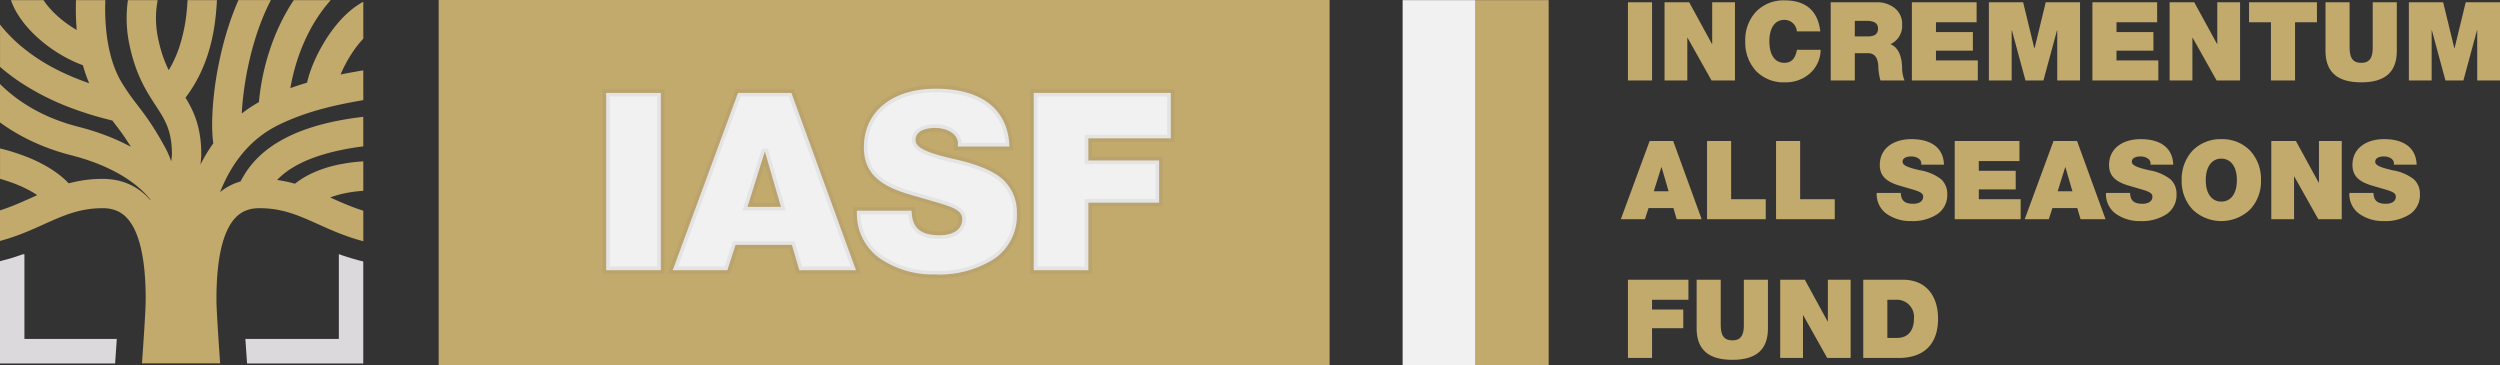 <svg xmlns="http://www.w3.org/2000/svg" width="342.34" height="50.017" viewBox="0 0 342.34 50.017">
  <rect x="0" y="0" width="342.34" height="50.017" fill="#333333" stroke="none"/>
  <g id="IASF-SVG-LOGO" transform="translate(-481.636 -1087.778)">
    <g id="Gruppe_42" data-name="Gruppe 42" transform="translate(481.636 1087.795)">
      <g id="incrementum-Symbol-RGB" transform="translate(0 0)">
        <g id="Gruppe_39" data-name="Gruppe 39" transform="translate(0.004 0)">
          <path id="Pfad_19" data-name="Pfad 19" d="M45.537.008q-.377.423-.73.866A21.472,21.472,0,0,0,42.621,4.25a25.854,25.854,0,0,0-2,5.084q-.291,1.046-.5,2.114-.06.3-.114.611,1.13-.409,2.284-.749.062-.282.139-.56c.135-.493.3-.979.479-1.456q.068-.178.139-.355c.066-.165.135-.33.206-.493a22.349,22.349,0,0,1,1.1-2.187q.491-.861,1.058-1.676a18.55,18.55,0,0,1,1.237-1.588A14.574,14.574,0,0,1,47.96,1.667,10.888,10.888,0,0,1,49.577.47q.205-.123.416-.235V5.288c-.267.282-.52.578-.76.883A16.313,16.313,0,0,0,48.18,7.684q-.421.68-.782,1.395-.278.547-.517,1.112,1-.2,2.012-.377.55-.1,1.1-.189V13.7q-.691.12-1.382.247c-.872.163-1.741.34-2.605.539-1.135.262-2.26.564-3.37.919q-.879.281-1.742.609-.879.333-1.735.721-.3.137-.6.28c-.179.086-.357.175-.533.268q-.632.332-1.23.723a14.868,14.868,0,0,0-1.788,1.375,15.221,15.221,0,0,0-1.084,1.076q-.443.486-.846,1.007-.34.441-.652.9-.328.486-.623.993-.443.756-.818,1.55-.322.681-.6,1.382l.017-.014a7.939,7.939,0,0,1,2.652-1.4l.132-.04.052-.1c.085-.157.171-.314.26-.47q.172-.3.358-.588a12.332,12.332,0,0,1,1-1.343q.363-.424.764-.815.308-.3.634-.581a15.105,15.105,0,0,1,2.053-1.475,19.8,19.8,0,0,1,2.908-1.427c.674-.269,1.361-.5,2.055-.716.911-.277,1.835-.508,2.766-.7.736-.155,1.476-.287,2.219-.4q.866-.132,1.735-.233v4.048q-.564.072-1.126.157c-.67.1-1.338.222-2,.361-.817.172-1.628.374-2.427.616-.5.152-.995.319-1.483.505a16.087,16.087,0,0,0-2.572,1.234,11.088,11.088,0,0,0-1.508,1.08q-.318.273-.611.574l-.073.076.13.018q.594.086,1.182.212t1.14.283q.259-.215.535-.408a11,11,0,0,1,1.075-.666q.447-.244.913-.451a16.6,16.6,0,0,1,3.09-1.017,22.883,22.883,0,0,1,3.729-.52h.009v4.028q-.293.021-.586.05a18.357,18.357,0,0,0-1.977.3,14.351,14.351,0,0,0-1.616.436c-.118.04-.236.082-.353.125l.656.295c.308.137.616.274.926.407.452.194.906.382,1.365.558q.654.251,1.319.47l.267.085v4.181l-.29-.078c-.927-.255-1.839-.561-2.737-.906-.507-.195-1.01-.4-1.51-.616-.327-.141-.653-.285-.979-.43-.445-.2-.89-.4-1.336-.6-.765-.341-1.535-.673-2.323-.961q-.243-.089-.489-.171A15.371,15.371,0,0,0,38.66,28.8a13.317,13.317,0,0,0-2.228-.286c-.166-.007-.331-.012-.5-.013-.129,0-.259,0-.389,0-.188.007-.376.023-.562.049a4.523,4.523,0,0,0-1.074.279,3.913,3.913,0,0,0-.592.3q-.156.1-.3.206c-.112.084-.219.175-.322.269a4.581,4.581,0,0,0-.345.356c-.071.082-.14.165-.206.25a6.35,6.35,0,0,0-.525.806q-.1.187-.2.38-.111.229-.209.463-.128.3-.237.616c-.091.258-.173.52-.247.784q-.147.519-.258,1.047c-.1.447-.175.9-.242,1.349-.086.579-.151,1.162-.2,1.745q-.094,1.122-.123,2.249-.012.454-.016.909c0,.2,0,.409,0,.613s.009.434.017.651.018.437.028.656c.058,1.2.133,2.4.21,3.6q.12,1.835.251,3.67h-10.7l0-.049q.153-2.151.291-4.3.068-1.074.127-2.15c.022-.407.043-.815.059-1.223.012-.286.022-.571.026-.857,0-.122,0-.243,0-.365s0-.22,0-.33q-.007-.618-.028-1.236c-.026-.718-.07-1.436-.138-2.151-.052-.553-.119-1.1-.206-1.653-.071-.447-.154-.891-.253-1.332q-.117-.521-.269-1.033-.107-.36-.235-.713c-.074-.2-.153-.4-.239-.6q-.1-.231-.213-.456a6.687,6.687,0,0,0-.689-1.107,4.894,4.894,0,0,0-.536-.588c-.1-.1-.21-.185-.322-.269-.1-.073-.2-.142-.3-.206a3.968,3.968,0,0,0-.592-.3,4.523,4.523,0,0,0-1.074-.279c-.187-.026-.374-.042-.562-.049-.129-.005-.259-.005-.389,0-.166,0-.332.006-.5.013a13.308,13.308,0,0,0-2.228.286,16.6,16.6,0,0,0-2.353.705c-.518.195-1.029.407-1.536.628q-.348.152-.694.307L5.6,31c-.252.112-.5.224-.757.334-.532.231-1.068.455-1.609.665a29.122,29.122,0,0,1-2.93.972l-.059.016V28.8c.589-.188,1.17-.4,1.745-.628.421-.167.838-.342,1.253-.523.309-.134.617-.272.925-.409.378-.169.755-.34,1.133-.509l.043-.019q-.205-.139-.416-.269a14.505,14.505,0,0,0-1.5-.8A19.531,19.531,0,0,0,1.592,24.9q-.666-.231-1.343-.424V20.314q.61.151,1.213.325.83.24,1.644.529.6.215,1.194.46a20.155,20.155,0,0,1,2.358,1.16,15.414,15.414,0,0,1,1.5.986,11.553,11.553,0,0,1,1.5,1.324,17.754,17.754,0,0,1,2.552-.494q.686-.08,1.377-.106c.2-.007.39-.011.585-.012h.157c.322,0,.645.017.965.049a8.892,8.892,0,0,1,1.613.308,8.285,8.285,0,0,1,.849.3,7.93,7.93,0,0,1,1.864,1.092,8.283,8.283,0,0,1,.675.593q.285.279.544.584l-.01-.062-.006-.037c-.121-.157-.248-.311-.38-.46-.068-.077-.137-.154-.208-.229-.178-.191-.363-.376-.553-.555a14.339,14.339,0,0,0-1.144-.965,18.7,18.7,0,0,0-2.878-1.779,25.871,25.871,0,0,0-3.637-1.487q-.732-.239-1.476-.443l-.335-.09-.447-.116-.291-.078c-.143-.04-.286-.079-.429-.12q-.354-.1-.706-.212-.981-.307-1.941-.678A28.25,28.25,0,0,1,3.732,18.9q-.965-.494-1.887-1.067-.819-.508-1.6-1.077V11.5q.414.406.848.79A21.341,21.341,0,0,0,3.13,13.875,21.847,21.847,0,0,0,5.043,15.05q.847.462,1.73.854.587.261,1.188.49.778.3,1.573.546.5.155,1,.292c.192.052.384.1.576.152l.253.066c.164.044.329.089.493.135q.6.168,1.186.356a31.307,31.307,0,0,1,3.25,1.233q.959.429,1.882.93-.493-.8-1.032-1.576-.334-.476-.684-.941c-.274-.366-.554-.728-.832-1.092q-.272-.066-.543-.135-.927-.235-1.845-.5-.943-.278-1.874-.593-.7-.239-1.393-.5a34.7,34.7,0,0,1-6.975-3.532q-.48-.321-.947-.66-.612-.445-1.2-.923-.3-.248-.6-.5V3.351q.327.417.677.814.493.56,1.026,1.082.453.443.932.858A25.661,25.661,0,0,0,8.3,9.659q.434.216.874.418.56.258,1.13.494.761.317,1.537.6.307.112.615.218l-.037-.086A19.757,19.757,0,0,1,11.6,8.924a17.772,17.772,0,0,1-2.056-.908A19.806,19.806,0,0,1,7.375,6.711,19.427,19.427,0,0,1,5.483,5.22,17.3,17.3,0,0,1,4.112,3.853,13.432,13.432,0,0,1,2.546,1.735a9.092,9.092,0,0,1-.8-1.727H6.2a9.461,9.461,0,0,0,.721.956,13.116,13.116,0,0,0,1.24,1.263A15.323,15.323,0,0,0,9.531,3.314q.591.419,1.218.782-.01-.12-.02-.241c-.063-.794-.094-1.59-.1-2.386q0-.73.021-1.461h4.022q-.008.207-.013.413a29.071,29.071,0,0,0,.173,4.112,21.9,21.9,0,0,0,.581,3.11,15.649,15.649,0,0,0,.833,2.374c.156.347.327.687.514,1.018.1.169.2.336.3.5q.111.177.223.352.469.729.981,1.428c.376.513.766,1.016,1.152,1.522l.167.221q.243.321.48.646.386.531.752,1.075c.47.7.913,1.42,1.336,2.149q.277.477.544.96l.126.229c.082.15.164.3.239.456.145.293.276.593.4.9q.12.3.227.614l.022-.164q.016-.127.031-.252c.012-.1.023-.2.033-.3.005-.059.011-.118.013-.177,0-.074,0-.074,0-.148s0-.075,0-.151c-.005-.3-.019-.609-.044-.913q-.019-.224-.045-.449-.021-.18-.049-.358c-.028-.183-.06-.366-.1-.548q-.079-.376-.19-.745a8.14,8.14,0,0,0-.284-.79,10.128,10.128,0,0,0-.5-1.023c-.189-.339-.393-.668-.6-.994-.234-.366-.473-.727-.71-1.091l-.127-.2c-.385-.6-.754-1.2-1.09-1.831q-.388-.723-.717-1.477a20.585,20.585,0,0,1-.8-2.164c-.1-.333-.2-.67-.284-1.007q-.14-.542-.256-1.089c-.054-.252-.1-.5-.147-.759q-.124-.716-.188-1.44a17.238,17.238,0,0,1-.044-2.474q.042-.77.152-1.535h4.074q-.066.35-.114.7-.069.522-.1,1.049c-.022.407-.025.815-.009,1.222a13.491,13.491,0,0,0,.174,1.7c.058.351.131.7.21,1.046a18.947,18.947,0,0,0,.579,2.03q.238.684.538,1.346.113.251.236.5c.056-.093.11-.187.164-.28q.347-.608.637-1.246.191-.418.358-.847.159-.409.3-.824a22.4,22.4,0,0,0,.985-4.717q.052-.485.087-.972.027-.352.045-.705h4.024q-.02.434-.051.866c-.065.913-.163,1.825-.3,2.73q-.058.368-.125.736-.14.767-.326,1.525-.137.555-.3,1.1-.2.677-.446,1.341-.268.727-.589,1.433A19.468,19.468,0,0,1,26.8,11.662q-.407.678-.869,1.321-.14.194-.284.384.227.368.438.744c.173.311.337.627.487.95q.167.359.312.729a12.558,12.558,0,0,1,.6,2.005,14.945,14.945,0,0,1,.278,2.03c.024.33.037.661.044.992,0,.143,0,.286,0,.429,0,.017,0,.033,0,.049,0,.054,0,.109-.007.163-.006.1-.013.2-.023.295l0,.037c-.023.216-.049.431-.076.646l-.012.088q.22-.431.458-.854.349-.62.736-1.217.275-.424.569-.835c-.027-.189-.049-.379-.068-.57q-.045-.468-.065-.937c-.024-.542-.027-1.084-.017-1.626.008-.42.024-.84.047-1.26q.024-.432.058-.863c.007-.1.016-.194.024-.291q.051-.609.12-1.217.059-.525.13-1.05.111-.819.249-1.632c.032-.186.064-.372.1-.558q.093-.507.2-1.012.21-1.042.469-2.073.087-.349.179-.7.312-1.176.69-2.334.248-.761.527-1.512.194-.519.4-1.033.194-.477.4-.948H37.34q-.175.335-.34.674-.451.928-.835,1.887-.226.562-.431,1.131-.094.262-.185.525-.234.679-.44,1.368-.191.634-.361,1.274-.155.583-.293,1.17-.161.679-.3,1.364-.1.468-.181.937c-.031.17-.061.34-.09.511q-.127.747-.229,1.5c-.044.32-.082.64-.119.961q-.062.549-.108,1.1c-.007.09-.015.18-.022.27q-.03.384-.051.768l0,.088A18.912,18.912,0,0,1,35.2,14.265c.171-.1.332-.2.506-.3,0,0,.007-.159.007-.159q.06-.6.141-1.2.09-.659.207-1.314.182-1.029.431-2.046.2-.814.44-1.616.1-.315.2-.628l.029-.089q.222-.679.474-1.346a28.513,28.513,0,0,1,1.756-3.787q.5-.905,1.08-1.769h5.067ZM23.784,21.193h0v0Z" transform="translate(-0.249 -0.008)" fill="#c2a96c" fill-rule="evenodd"/>
        </g>
        <path id="Pfad_20" data-name="Pfad 20" d="M16,104.471H.238v-14Q.93,90.3,1.613,90.1q.882-.261,1.747-.574h.222v11.587h12.65q-.016.247-.033.494Q16.1,103.041,16,104.471Zm17.838-3.355h12.8V89.505c.217.079.436.155.655.229q.954.323,1.928.584.38.1.761.191v13.962H34.071q-.076-1.069-.15-2.14Q33.879,101.724,33.839,101.116Z" transform="translate(-0.238 -54.721)" fill="#dbd9dc" fill-rule="evenodd"/>
      </g>
      <g id="Gruppe_46" data-name="Gruppe 46" transform="translate(59.749)">
        <rect id="Rechteck_34" data-name="Rechteck 34" width="122" height="50" transform="translate(0.322 -0.016)" fill="#c2a96c"/>
        <path id="Pfad_23" data-name="Pfad 23" d="M1.938-24.276V0h7.48V-24.276Zm18.054,0L11.05,0h7.48l1.122-3.468H27.37L28.39,0h7.752L27.3-24.276ZM23.63-16.15H23.7l2.176,7.48h-4.59Zm23.426-8.7c-5.678,0-9.826,2.924-9.826,8.024,0,3.434,2.074,5.27,6.392,6.494l3.4.986C49.606-8.6,50.694-8.126,50.694-7c0,1.394-1.19,2.21-3.094,2.21-2.516,0-3.774-.884-3.842-3.366h-7.48a7.478,7.478,0,0,0,3.128,6.528A12.808,12.808,0,0,0,46.988.578,13.963,13.963,0,0,0,55.08-1.564a7.147,7.147,0,0,0,3.094-6.222,6.073,6.073,0,0,0-1.9-4.624c-1.258-1.156-3.434-2.074-6.6-2.788-4.352-.986-5.372-1.7-5.372-2.652,0-1.088,1.122-1.632,2.686-1.632,1.632,0,3.128.816,3.128,2.176l-.034.374h7.072C56.984-22.134,53.21-24.854,47.056-24.854Zm13.43.578V0h7.48V-9.248h9.69v-5.78h-9.69v-3.026H79.254v-6.222Z" transform="translate(21.321 36.984)" fill="#f1f1f1" stroke="rgba(112,112,112,0.1)" stroke-width="1"/>
      </g>
    </g>
    <g id="Gruppe_45" data-name="Gruppe 45" transform="translate(-5.786)">
      <rect id="INC_IASF_Keyvisual_square" width="10" height="50" transform="translate(679.492 1087.796)" fill="#f1f1f1"/>
      <rect id="INC_IASF_Keyvisual_square-2" data-name="INC_IASF_Keyvisual_square" width="10" height="50" transform="translate(689.492 1087.796)" fill="#c2a96c"/>
    </g>
    <path id="Pfad_24" data-name="Pfad 24" d="M.855-10.71V0h3.3V-10.71Zm5.01,0V0h3.12V-5.85h.03L12.3,0h3.21V-10.71H12.39v5.715h-.03L9.24-10.71Zm16.485-.255A5.231,5.231,0,0,0,18.4-9.42,5.653,5.653,0,0,0,16.92-5.355,5.752,5.752,0,0,0,18.4-1.29,5.231,5.231,0,0,0,22.35.255a4.964,4.964,0,0,0,3.5-1.29A4.372,4.372,0,0,0,27.24-4.2H24c-.24,1.23-.765,1.785-1.74,1.785-1.335,0-2.04-1.17-2.04-2.94,0-1.8.735-2.94,2.04-2.94A1.7,1.7,0,0,1,23.985-6.72h3.21C26.88-9.54,25.185-10.965,22.35-10.965Zm6.27.255V0h3.3V-3.735h1.8c.84,0,1.32.54,1.41,1.635a8.231,8.231,0,0,0,.3,2.1h3.3a4.473,4.473,0,0,1-.33-1.8c-.06-1.8-.675-2.8-1.605-3.165A2.745,2.745,0,0,0,38.4-7.65a2.717,2.717,0,0,0-.99-2.235,3.822,3.822,0,0,0-2.445-.825Zm3.3,4.68V-8.16h1.605c.975,0,1.575.27,1.575,1.065,0,.72-.465,1.065-1.395,1.065Zm7.815-4.68V0h9.03V-2.745h-5.73V-4.08H48.09V-6.63H43.035V-7.965H48.6V-10.71Zm10.545,0V0H53.4V-6.87h.03L55.29,0h2.46l1.86-6.87h.03V0h3.12V-10.71H58.065l-1.53,6.3H56.5l-1.53-6.3Zm14.175,0V0h9.03V-2.745h-5.73V-4.08H72.81V-6.63H67.755V-7.965H73.32V-10.71Zm10.575,0V0h3.12V-5.85h.03L81.465,0h3.21V-10.71h-3.12v5.715h-.03L78.4-10.71Zm10.875,0v2.745h3V0h3.3V-7.965h3V-10.71Zm10.47,0v6.63c0,2.805,1.485,4.335,4.89,4.335,3.345,0,4.875-1.47,4.875-4.32V-10.71h-3.3v6.225c0,1.38-.435,2.07-1.56,2.07-1.455,0-1.605-1.065-1.605-2.325v-5.97Zm11.415,0V0h3.12V-6.87h.03L112.8,0h2.46l1.86-6.87h.03V0h3.12V-10.71h-4.695l-1.53,6.3h-.03l-1.53-6.3ZM3.825,8.29-.12,19h3.3l.495-1.53H7.08L7.53,19h3.42L7.05,8.29ZM5.43,11.875h.03l.96,3.3H4.395ZM11.685,8.29V19h8.04V16.255h-4.74V8.29Zm9.45,0V19h8.04V16.255h-4.74V8.29Zm18.54-.255c-2.505,0-4.335,1.29-4.335,3.54,0,1.515.915,2.325,2.82,2.865l1.5.435c1.14.33,1.62.54,1.62,1.035,0,.615-.525.975-1.365.975-1.11,0-1.665-.39-1.695-1.485h-3.3a3.3,3.3,0,0,0,1.38,2.88,5.651,5.651,0,0,0,3.345.975,6.16,6.16,0,0,0,3.57-.945,3.153,3.153,0,0,0,1.365-2.745,2.679,2.679,0,0,0-.84-2.04,6.487,6.487,0,0,0-2.91-1.23c-1.92-.435-2.37-.75-2.37-1.17,0-.48.495-.72,1.185-.72.72,0,1.38.36,1.38.96l-.015.165h3.12C44.055,9.235,42.39,8.035,39.675,8.035ZM45.6,8.29V19h9.03V16.255H48.9V14.92h5.055V12.37H48.9V11.035h5.565V8.29Zm13.53,0L55.185,19h3.3l.495-1.53h3.405l.45,1.53h3.42l-3.9-10.71Zm1.6,3.585h.03l.96,3.3H59.7ZM71.07,8.035c-2.5,0-4.335,1.29-4.335,3.54,0,1.515.915,2.325,2.82,2.865l1.5.435c1.14.33,1.62.54,1.62,1.035,0,.615-.525.975-1.365.975-1.11,0-1.665-.39-1.695-1.485h-3.3a3.3,3.3,0,0,0,1.38,2.88,5.651,5.651,0,0,0,3.345.975,6.16,6.16,0,0,0,3.57-.945,3.153,3.153,0,0,0,1.365-2.745,2.679,2.679,0,0,0-.84-2.04,6.487,6.487,0,0,0-2.91-1.23c-1.92-.435-2.37-.75-2.37-1.17,0-.48.5-.72,1.185-.72.72,0,1.38.36,1.38.96l-.015.165h3.12C75.45,9.235,73.785,8.035,71.07,8.035Zm11.04,0a5.372,5.372,0,0,0-3.93,1.56,5.72,5.72,0,0,0-1.5,4.05,5.657,5.657,0,0,0,1.515,4.05,5.692,5.692,0,0,0,7.845-.015,5.6,5.6,0,0,0,1.5-4.035A5.738,5.738,0,0,0,86.055,9.61,5.312,5.312,0,0,0,82.11,8.035Zm-2.13,5.61c0-1.965.93-2.94,2.115-2.94,1.215,0,2.145.975,2.145,2.94,0,1.92-.87,2.94-2.13,2.94S79.98,15.565,79.98,13.645ZM88.95,8.29V19h3.12V13.15h.03L95.385,19H98.6V8.29h-3.12v5.715h-.03L92.325,8.29Zm15.45-.255c-2.5,0-4.335,1.29-4.335,3.54,0,1.515.915,2.325,2.82,2.865l1.5.435c1.14.33,1.62.54,1.62,1.035,0,.615-.525.975-1.365.975-1.11,0-1.665-.39-1.695-1.485h-3.3a3.3,3.3,0,0,0,1.38,2.88,5.651,5.651,0,0,0,3.345.975,6.16,6.16,0,0,0,3.57-.945,3.153,3.153,0,0,0,1.365-2.745,2.679,2.679,0,0,0-.84-2.04,6.487,6.487,0,0,0-2.91-1.23c-1.92-.435-2.37-.75-2.37-1.17,0-.48.5-.72,1.185-.72.72,0,1.38.36,1.38.96l-.015.165h3.12C108.78,9.235,107.115,8.035,104.4,8.035ZM.855,27.29V38h3.3V33.92H8.43V31.37H4.155V30.035h4.98V27.29Zm9.405,0v6.63c0,2.805,1.485,4.335,4.89,4.335,3.345,0,4.875-1.47,4.875-4.32V27.29h-3.3v6.225c0,1.38-.435,2.07-1.56,2.07-1.455,0-1.605-1.065-1.605-2.325V27.29Zm11.445,0V38h3.12V32.15h.03L28.14,38h3.21V27.29H28.23v5.715H28.2L25.08,27.29Zm11.37,0V38h4.86c3.375,0,5.385-1.815,5.385-5.37,0-3.27-1.77-5.34-4.785-5.34Zm3.3,7.965v-5.22h1.11a2.345,2.345,0,0,1,2.535,2.55c0,1.695-.84,2.67-2.31,2.67Z" transform="translate(703.706 1098.796)" fill="#c2a96c"/>
  </g>
</svg>
